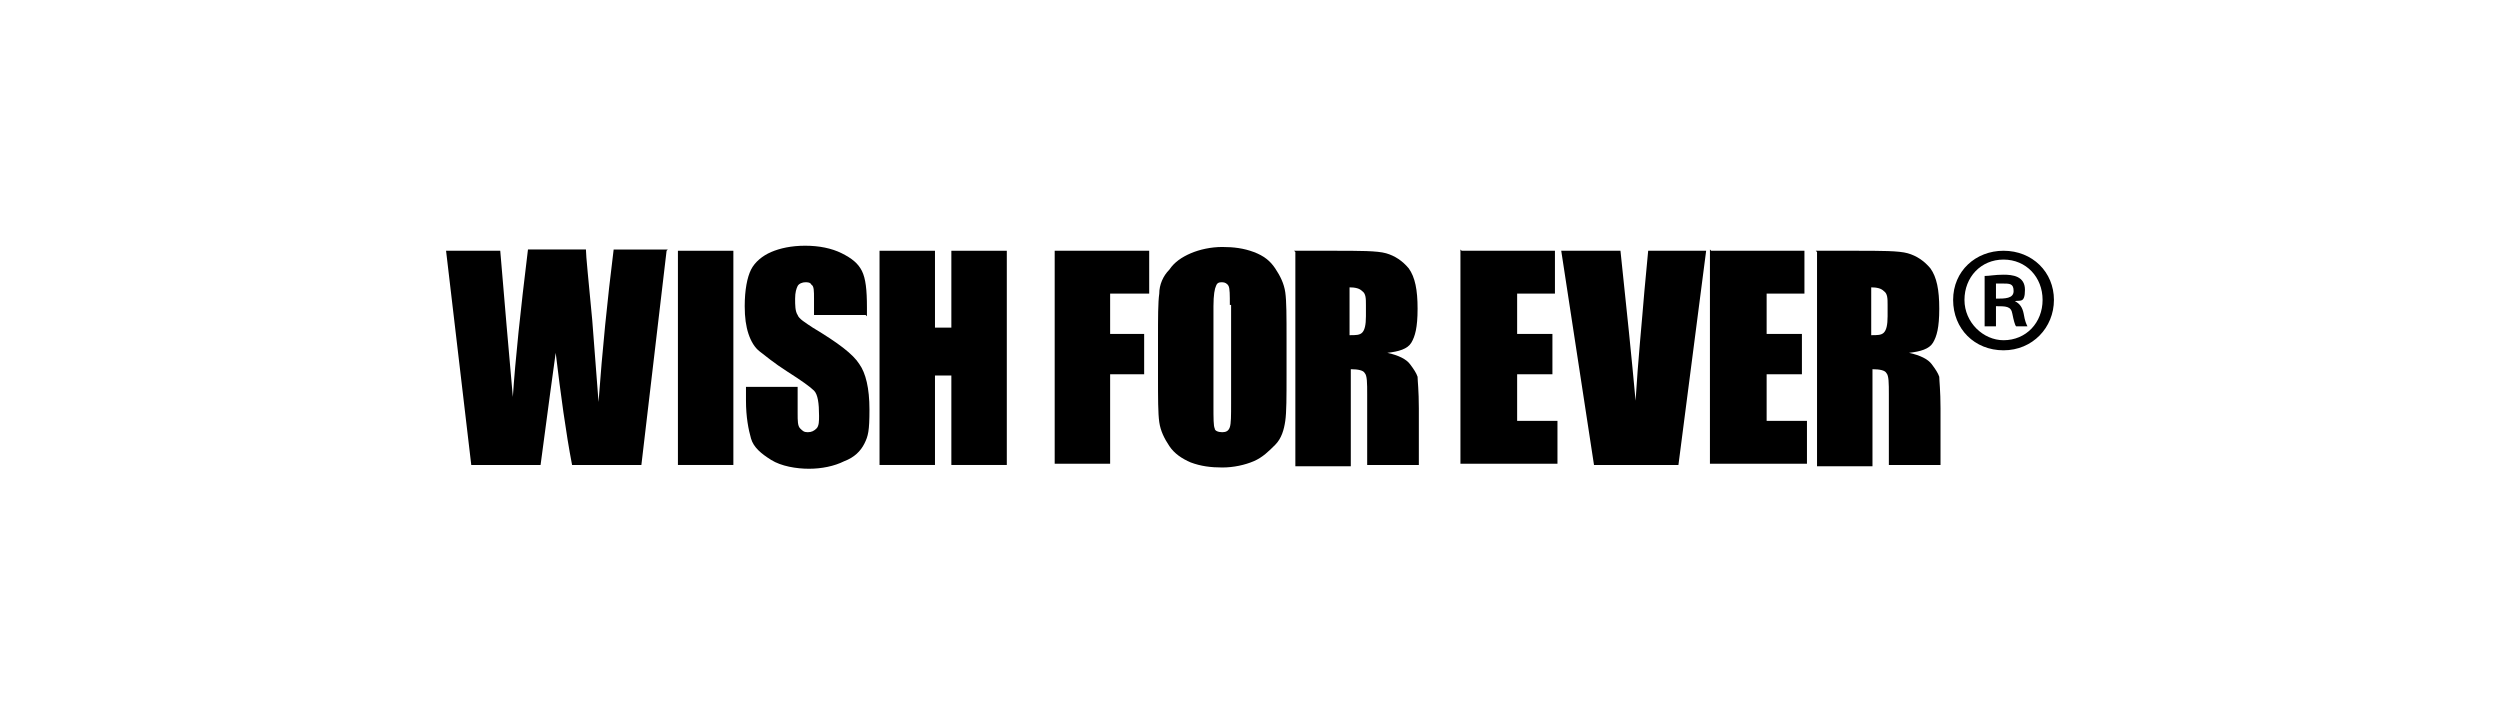 <?xml version="1.0" encoding="UTF-8"?>
<svg id="_レイヤー_1" xmlns="http://www.w3.org/2000/svg" version="1.1" viewBox="0 0 198.4 56.7">
  <!-- Generator: Adobe Illustrator 29.0.0, SVG Export Plug-In . SVG Version: 2.1.0 Build 186)  -->
  <path d="M52.9,19.9l-2,17h-5.5c-.5-2.6-.9-5.6-1.3-8.9-.2,1.4-.6,4.4-1.2,8.9h-5.5l-2-17h4.3l.5,5.9.5,5.7c.2-3,.6-6.8,1.2-11.7h4.6c0,.5.2,2.4.5,5.6l.5,6.5c.3-4.1.7-8.1,1.2-12.1,0,0,4.3,0,4.3,0Z"/>
  <path d="M58.2,19.9v17h-4.4v-17h4.4Z"/>
  <path d="M68.7,25h-4.1v-1.3c0-.6,0-1-.2-1.1-.1-.2-.3-.2-.5-.2s-.5.1-.6.3c-.1.2-.2.5-.2,1s0,1,.2,1.3c.1.3.6.6,1.2,1,2,1.2,3.2,2.1,3.7,2.9.5.7.8,1.9.8,3.6s-.1,2.1-.4,2.7-.8,1.1-1.6,1.4c-.8.4-1.8.6-2.8.6s-2.2-.2-3-.7c-.8-.5-1.4-1-1.6-1.7s-.4-1.7-.4-3v-1.1h4.1v2.1c0,.6,0,1,.2,1.2s.3.3.6.3.5-.1.7-.3.2-.6.2-1c0-1-.1-1.7-.4-2-.3-.3-1-.8-2.1-1.5-1.1-.7-1.8-1.3-2.2-1.6-.4-.3-.7-.8-.9-1.4-.2-.6-.3-1.3-.3-2.2,0-1.3.2-2.3.5-2.9s.9-1.1,1.6-1.4c.7-.3,1.6-.5,2.7-.5s2.1.2,2.9.6,1.3.8,1.6,1.4c.3.6.4,1.5.4,2.9v.7h0Z"/>
  <path d="M79.9,19.9v17h-4.4v-7.1h-1.3v7.1h-4.4v-17h4.4v6.1h1.3v-6.1h4.4Z"/>
  <path d="M83.7,19.9h7.5v3.4h-3.1v3.2h2.7v3.2h-2.7v7.1h-4.4s0-17,0-17Z"/>
  <path d="M102.1,29.8c0,1.7,0,2.9-.1,3.6s-.3,1.4-.8,1.9-1,1-1.7,1.3c-.7.3-1.6.5-2.5.5s-1.7-.1-2.5-.4c-.7-.3-1.3-.7-1.7-1.3-.4-.6-.7-1.2-.8-1.9s-.1-1.9-.1-3.7v-2.9c0-1.7,0-2.9.1-3.6,0-.7.3-1.4.8-1.9.4-.6,1-1,1.7-1.3.7-.3,1.6-.5,2.5-.5s1.7.1,2.5.4,1.3.7,1.7,1.3c.4.6.7,1.2.8,1.9s.1,1.9.1,3.7c0,0,0,2.9,0,2.9ZM97.6,24.2c0-.8,0-1.3-.1-1.5s-.3-.3-.5-.3-.4,0-.5.3c-.1.2-.2.7-.2,1.6v7.9c0,1,0,1.6.1,1.8,0,.2.3.3.6.3s.5-.1.6-.4.1-.9.1-1.9v-7.8h0Z"/>
  <path d="M102.7,19.9h3.1c2.1,0,3.5,0,4.2.2s1.3.6,1.8,1.2c.5.7.7,1.7.7,3.2s-.2,2.2-.5,2.7-1,.7-1.9.8c.9.2,1.5.5,1.8.9.3.4.5.7.6,1,0,.3.1,1.1.1,2.5v4.5h-4.1v-5.6c0-.9,0-1.5-.2-1.7-.1-.2-.5-.3-1.1-.3v7.7h-4.4s0-17,0-17ZM107.1,22.8v3.8c.5,0,.8,0,1-.2s.3-.6.3-1.3v-.9c0-.5,0-.9-.3-1.1-.2-.2-.5-.3-1.1-.3h0Z"/>
  <path d="M116,19.9h7.4v3.4h-3v3.2h2.8v3.2h-2.8v3.7h3.2v3.4h-7.7v-17h0Z"/>
  <path d="M135.4,19.9l-2.2,17h-6.7l-2.6-17h4.7c.5,4.7.9,8.6,1.2,11.9.2-3.3.5-6.2.7-8.7l.3-3.2h4.7Z"/>
  <path d="M135.8,19.9h7.4v3.4h-3v3.2h2.8v3.2h-2.8v3.7h3.2v3.4h-7.7v-17h0Z"/>
  <path d="M144.1,19.9h3.1c2.1,0,3.5,0,4.2.2s1.3.6,1.8,1.2c.5.7.7,1.7.7,3.2s-.2,2.2-.5,2.7-1,.7-1.9.8c.9.2,1.5.5,1.8.9.3.4.5.7.6,1,0,.3.1,1.1.1,2.5v4.5h-4.1v-5.6c0-.9,0-1.5-.2-1.7-.1-.2-.5-.3-1.1-.3v7.7h-4.4s0-17,0-17ZM148.5,22.8v3.8c.5,0,.8,0,1-.2s.3-.6.3-1.3v-.9c0-.5,0-.9-.3-1.1-.2-.2-.5-.3-1.1-.3h0Z"/>
  <path d="M159,19.9c2.3,0,4,1.7,4,3.9s-1.7,4-4,4-4-1.7-4-4,1.8-3.9,4-3.9ZM159,27c1.8,0,3.1-1.4,3.1-3.2s-1.3-3.2-3.1-3.2-3.1,1.4-3.1,3.2,1.5,3.2,3.1,3.2ZM157.5,25.9v-4c.4,0,.8-.1,1.5-.1s1.7.1,1.7,1.2-.4.8-.8.9h0c.4.2.6.5.7,1,.1.6.2.8.3,1h-.9c-.1-.1-.2-.5-.3-1-.1-.6-.5-.6-1.3-.6v1.6h-.9,0ZM158.4,23.7c.7,0,1.4,0,1.4-.6s-.3-.6-.9-.6-.4,0-.5,0v1.2Z"/>
</svg>